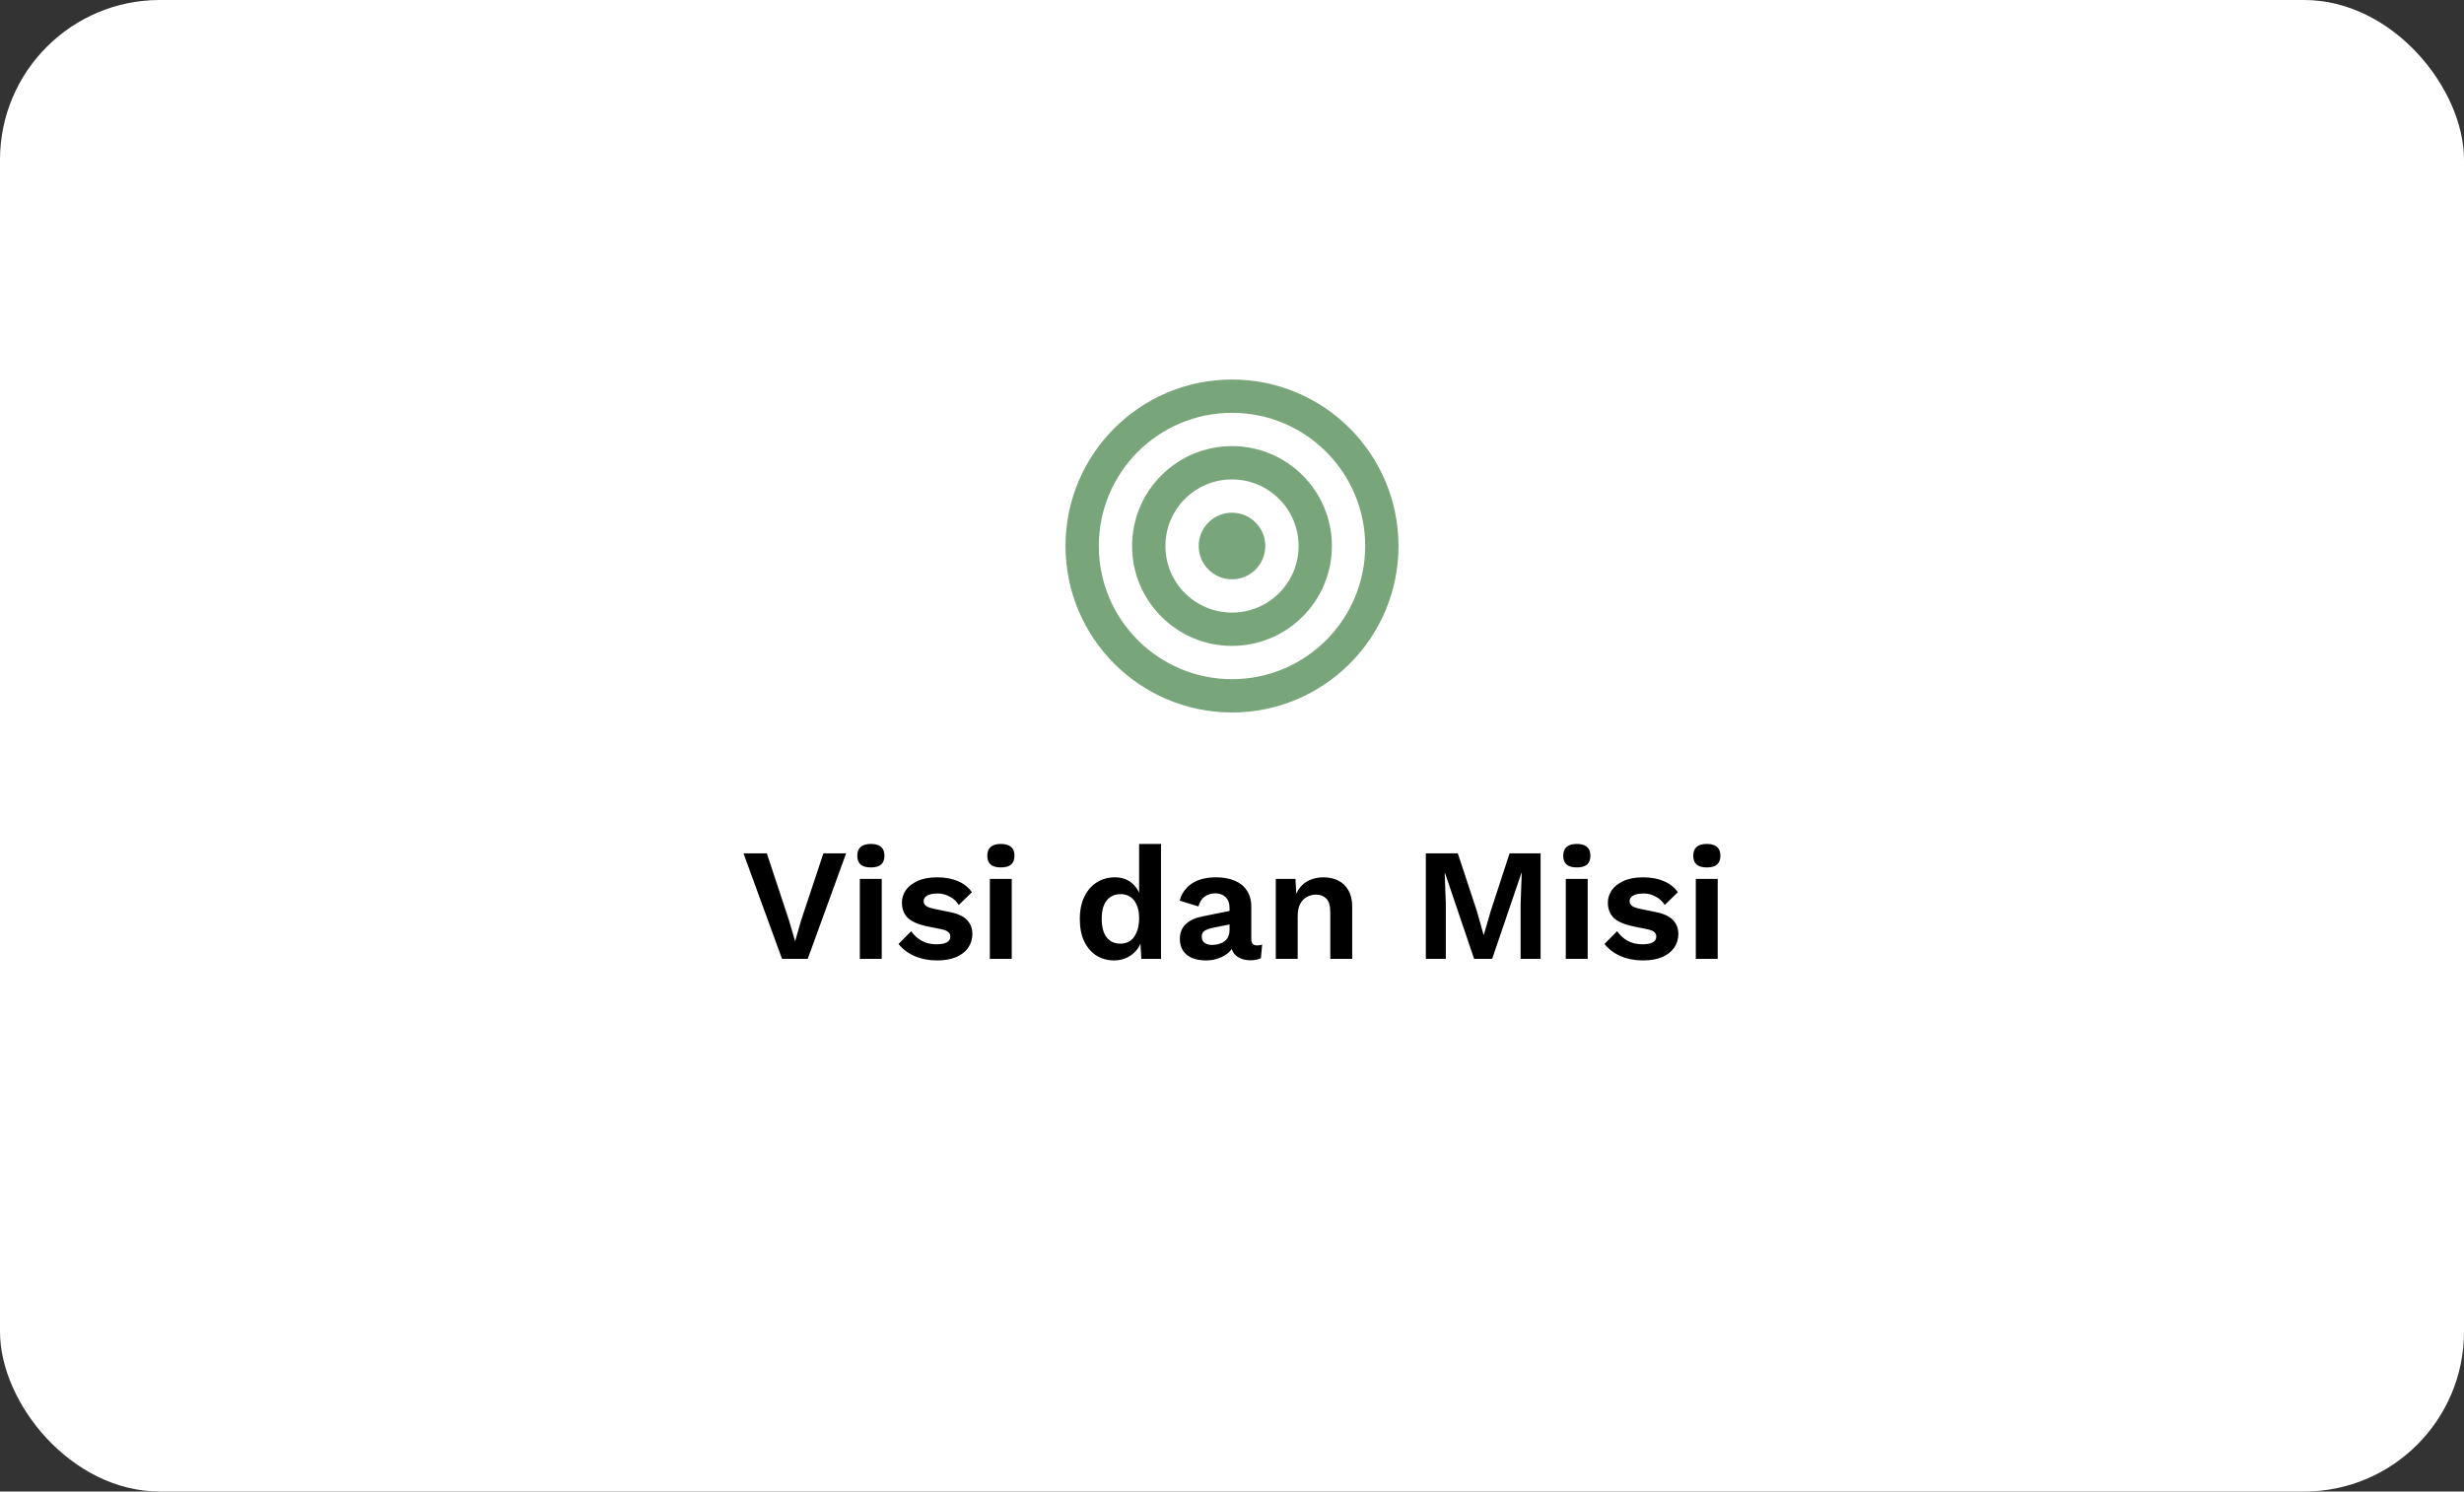 <svg width="370" height="224" viewBox="0 0 370 224" fill="none" xmlns="http://www.w3.org/2000/svg">
<rect x="0" y="0" width="370" height="224" fill="#333333" stroke="none"/>
<rect width="370" height="224" rx="24" fill="white"/>
<path d="M185 102C196.046 102 205 93.046 205 82C205 70.954 196.046 62 185 62C173.954 62 165 70.954 165 82C165 93.046 173.954 102 185 102ZM185 107C171.193 107 160 95.807 160 82C160 68.193 171.193 57 185 57C198.807 57 210 68.193 210 82C210 95.807 198.807 107 185 107ZM185 92C190.523 92 195 87.523 195 82C195 76.477 190.523 72 185 72C179.477 72 175 76.477 175 82C175 87.523 179.477 92 185 92ZM185 97C176.716 97 170 90.284 170 82C170 73.716 176.716 67 185 67C193.284 67 200 73.716 200 82C200 90.284 193.284 97 185 97ZM185 87C182.239 87 180 84.761 180 82C180 79.239 182.239 77 185 77C187.761 77 190 79.239 190 82C190 84.761 187.761 87 185 87Z" fill="#78A579"/>
<path d="M127.053 128.16L121.293 144H117.429L111.645 128.16H115.149L118.485 138.24L119.397 141.36L120.285 138.264L123.645 128.16H127.053ZM130.771 130.272C130.083 130.272 129.571 130.128 129.235 129.84C128.899 129.536 128.731 129.096 128.731 128.52C128.731 127.928 128.899 127.488 129.235 127.2C129.571 126.896 130.083 126.744 130.771 126.744C131.459 126.744 131.971 126.896 132.307 127.2C132.643 127.488 132.811 127.928 132.811 128.52C132.811 129.096 132.643 129.536 132.307 129.84C131.971 130.128 131.459 130.272 130.771 130.272ZM132.403 132V144H129.115V132H132.403ZM140.688 144.24C139.472 144.24 138.36 144.024 137.352 143.592C136.36 143.16 135.552 142.552 134.928 141.768L136.824 139.848C137.208 140.424 137.72 140.896 138.36 141.264C139 141.632 139.76 141.816 140.64 141.816C141.264 141.816 141.76 141.728 142.128 141.552C142.512 141.36 142.704 141.064 142.704 140.664C142.704 140.408 142.616 140.192 142.44 140.016C142.264 139.824 141.912 139.672 141.384 139.56L139.272 139.128C137.88 138.84 136.888 138.408 136.296 137.832C135.72 137.24 135.432 136.48 135.432 135.552C135.432 134.896 135.624 134.28 136.008 133.704C136.408 133.128 137 132.664 137.784 132.312C138.568 131.944 139.544 131.76 140.712 131.76C141.912 131.76 142.952 131.952 143.832 132.336C144.728 132.704 145.432 133.256 145.944 133.992L143.976 135.912C143.624 135.352 143.16 134.928 142.584 134.64C142.024 134.336 141.432 134.184 140.808 134.184C140.36 134.184 139.976 134.232 139.656 134.328C139.336 134.424 139.096 134.56 138.936 134.736C138.776 134.896 138.696 135.104 138.696 135.36C138.696 135.616 138.808 135.84 139.032 136.032C139.256 136.208 139.664 136.36 140.256 136.488L142.704 136.992C143.888 137.232 144.736 137.64 145.248 138.216C145.76 138.776 146.016 139.456 146.016 140.256C146.016 141.024 145.808 141.712 145.392 142.32C144.992 142.912 144.392 143.384 143.592 143.736C142.808 144.072 141.84 144.24 140.688 144.24ZM150.294 130.272C149.606 130.272 149.094 130.128 148.758 129.84C148.422 129.536 148.254 129.096 148.254 128.52C148.254 127.928 148.422 127.488 148.758 127.2C149.094 126.896 149.606 126.744 150.294 126.744C150.982 126.744 151.494 126.896 151.83 127.2C152.166 127.488 152.334 127.928 152.334 128.52C152.334 129.096 152.166 129.536 151.83 129.84C151.494 130.128 150.982 130.272 150.294 130.272ZM151.926 132V144H148.638V132H151.926ZM167.284 144.24C166.292 144.24 165.404 143.992 164.62 143.496C163.852 143 163.244 142.288 162.796 141.36C162.364 140.432 162.148 139.32 162.148 138.024C162.148 136.696 162.38 135.568 162.844 134.64C163.308 133.696 163.932 132.984 164.716 132.504C165.516 132.008 166.412 131.76 167.404 131.76C168.46 131.76 169.332 132.064 170.02 132.672C170.708 133.28 171.156 134.064 171.364 135.024L171.052 135.408V126.744H174.34V144H171.388L171.172 140.352L171.58 140.544C171.468 141.296 171.212 141.952 170.812 142.512C170.412 143.056 169.908 143.48 169.3 143.784C168.692 144.088 168.02 144.24 167.284 144.24ZM168.244 141.72C168.82 141.72 169.316 141.576 169.732 141.288C170.148 140.984 170.468 140.544 170.692 139.968C170.932 139.392 171.052 138.704 171.052 137.904C171.052 137.136 170.94 136.488 170.716 135.96C170.492 135.416 170.172 135 169.756 134.712C169.34 134.424 168.852 134.28 168.292 134.28C167.396 134.28 166.692 134.6 166.18 135.24C165.684 135.864 165.436 136.784 165.436 138C165.436 139.216 165.684 140.144 166.18 140.784C166.676 141.408 167.364 141.72 168.244 141.72ZM184.634 136.344C184.634 135.656 184.434 135.12 184.034 134.736C183.65 134.352 183.138 134.16 182.498 134.16C181.906 134.16 181.386 134.312 180.938 134.616C180.49 134.92 180.162 135.424 179.954 136.128L177.146 135.264C177.418 134.208 178.01 133.36 178.922 132.72C179.85 132.08 181.09 131.76 182.642 131.76C183.698 131.76 184.618 131.928 185.402 132.264C186.186 132.584 186.794 133.072 187.226 133.728C187.674 134.384 187.898 135.208 187.898 136.2V141.072C187.898 141.68 188.186 141.984 188.762 141.984C189.034 141.984 189.29 141.944 189.53 141.864L189.338 143.904C188.922 144.112 188.402 144.216 187.778 144.216C187.218 144.216 186.714 144.12 186.266 143.928C185.818 143.736 185.466 143.448 185.21 143.064C184.954 142.664 184.826 142.168 184.826 141.576V141.48L185.402 141.384C185.306 141.992 185.042 142.512 184.61 142.944C184.178 143.36 183.65 143.68 183.026 143.904C182.418 144.128 181.786 144.24 181.13 144.24C180.314 144.24 179.61 144.12 179.018 143.88C178.426 143.624 177.97 143.256 177.65 142.776C177.33 142.296 177.17 141.704 177.17 141C177.17 140.104 177.458 139.376 178.034 138.816C178.61 138.24 179.434 137.848 180.506 137.64L185.018 136.728L184.994 138.768L182.114 139.344C181.57 139.456 181.154 139.608 180.866 139.8C180.594 139.976 180.458 140.272 180.458 140.688C180.458 141.088 180.602 141.392 180.89 141.6C181.194 141.808 181.554 141.912 181.97 141.912C182.306 141.912 182.634 141.872 182.954 141.792C183.274 141.712 183.562 141.584 183.818 141.408C184.074 141.232 184.274 140.992 184.418 140.688C184.562 140.384 184.634 140.016 184.634 139.584V136.344ZM191.576 144V132H194.528L194.72 135.6L194.312 135.216C194.504 134.432 194.808 133.784 195.224 133.272C195.64 132.76 196.144 132.384 196.736 132.144C197.344 131.888 198.008 131.76 198.728 131.76C199.56 131.76 200.296 131.92 200.936 132.24C201.592 132.56 202.104 133.048 202.472 133.704C202.856 134.344 203.048 135.152 203.048 136.128V144H199.76V137.064C199.76 136.04 199.56 135.336 199.16 134.952C198.76 134.552 198.24 134.352 197.6 134.352C197.152 134.352 196.712 134.464 196.28 134.688C195.864 134.896 195.52 135.24 195.248 135.72C194.992 136.2 194.864 136.84 194.864 137.64V144H191.576ZM231.339 128.16V144H228.339V135.744L228.507 131.112H228.459L224.067 144H221.355L216.987 131.112H216.939L217.107 135.744V144H214.107V128.16H218.907L221.763 136.8L222.771 140.376H222.819L223.851 136.824L226.683 128.16H231.339ZM236.779 130.272C236.091 130.272 235.579 130.128 235.243 129.84C234.907 129.536 234.739 129.096 234.739 128.52C234.739 127.928 234.907 127.488 235.243 127.2C235.579 126.896 236.091 126.744 236.779 126.744C237.467 126.744 237.979 126.896 238.315 127.2C238.651 127.488 238.819 127.928 238.819 128.52C238.819 129.096 238.651 129.536 238.315 129.84C237.979 130.128 237.467 130.272 236.779 130.272ZM238.411 132V144H235.123V132H238.411ZM246.696 144.24C245.48 144.24 244.368 144.024 243.36 143.592C242.368 143.16 241.56 142.552 240.936 141.768L242.832 139.848C243.216 140.424 243.728 140.896 244.368 141.264C245.008 141.632 245.768 141.816 246.648 141.816C247.272 141.816 247.768 141.728 248.136 141.552C248.52 141.36 248.712 141.064 248.712 140.664C248.712 140.408 248.624 140.192 248.448 140.016C248.272 139.824 247.92 139.672 247.392 139.56L245.28 139.128C243.888 138.84 242.896 138.408 242.304 137.832C241.728 137.24 241.44 136.48 241.44 135.552C241.44 134.896 241.632 134.28 242.016 133.704C242.416 133.128 243.008 132.664 243.792 132.312C244.576 131.944 245.552 131.76 246.72 131.76C247.92 131.76 248.96 131.952 249.84 132.336C250.736 132.704 251.44 133.256 251.952 133.992L249.984 135.912C249.632 135.352 249.168 134.928 248.592 134.64C248.032 134.336 247.44 134.184 246.816 134.184C246.368 134.184 245.984 134.232 245.664 134.328C245.344 134.424 245.104 134.56 244.944 134.736C244.784 134.896 244.704 135.104 244.704 135.36C244.704 135.616 244.816 135.84 245.04 136.032C245.264 136.208 245.672 136.36 246.264 136.488L248.712 136.992C249.896 137.232 250.744 137.64 251.256 138.216C251.768 138.776 252.024 139.456 252.024 140.256C252.024 141.024 251.816 141.712 251.4 142.32C251 142.912 250.4 143.384 249.6 143.736C248.816 144.072 247.848 144.24 246.696 144.24ZM256.302 130.272C255.614 130.272 255.102 130.128 254.766 129.84C254.43 129.536 254.262 129.096 254.262 128.52C254.262 127.928 254.43 127.488 254.766 127.2C255.102 126.896 255.614 126.744 256.302 126.744C256.99 126.744 257.502 126.896 257.838 127.2C258.174 127.488 258.342 127.928 258.342 128.52C258.342 129.096 258.174 129.536 257.838 129.84C257.502 130.128 256.99 130.272 256.302 130.272ZM257.934 132V144H254.646V132H257.934Z" fill="black"/>
</svg>
